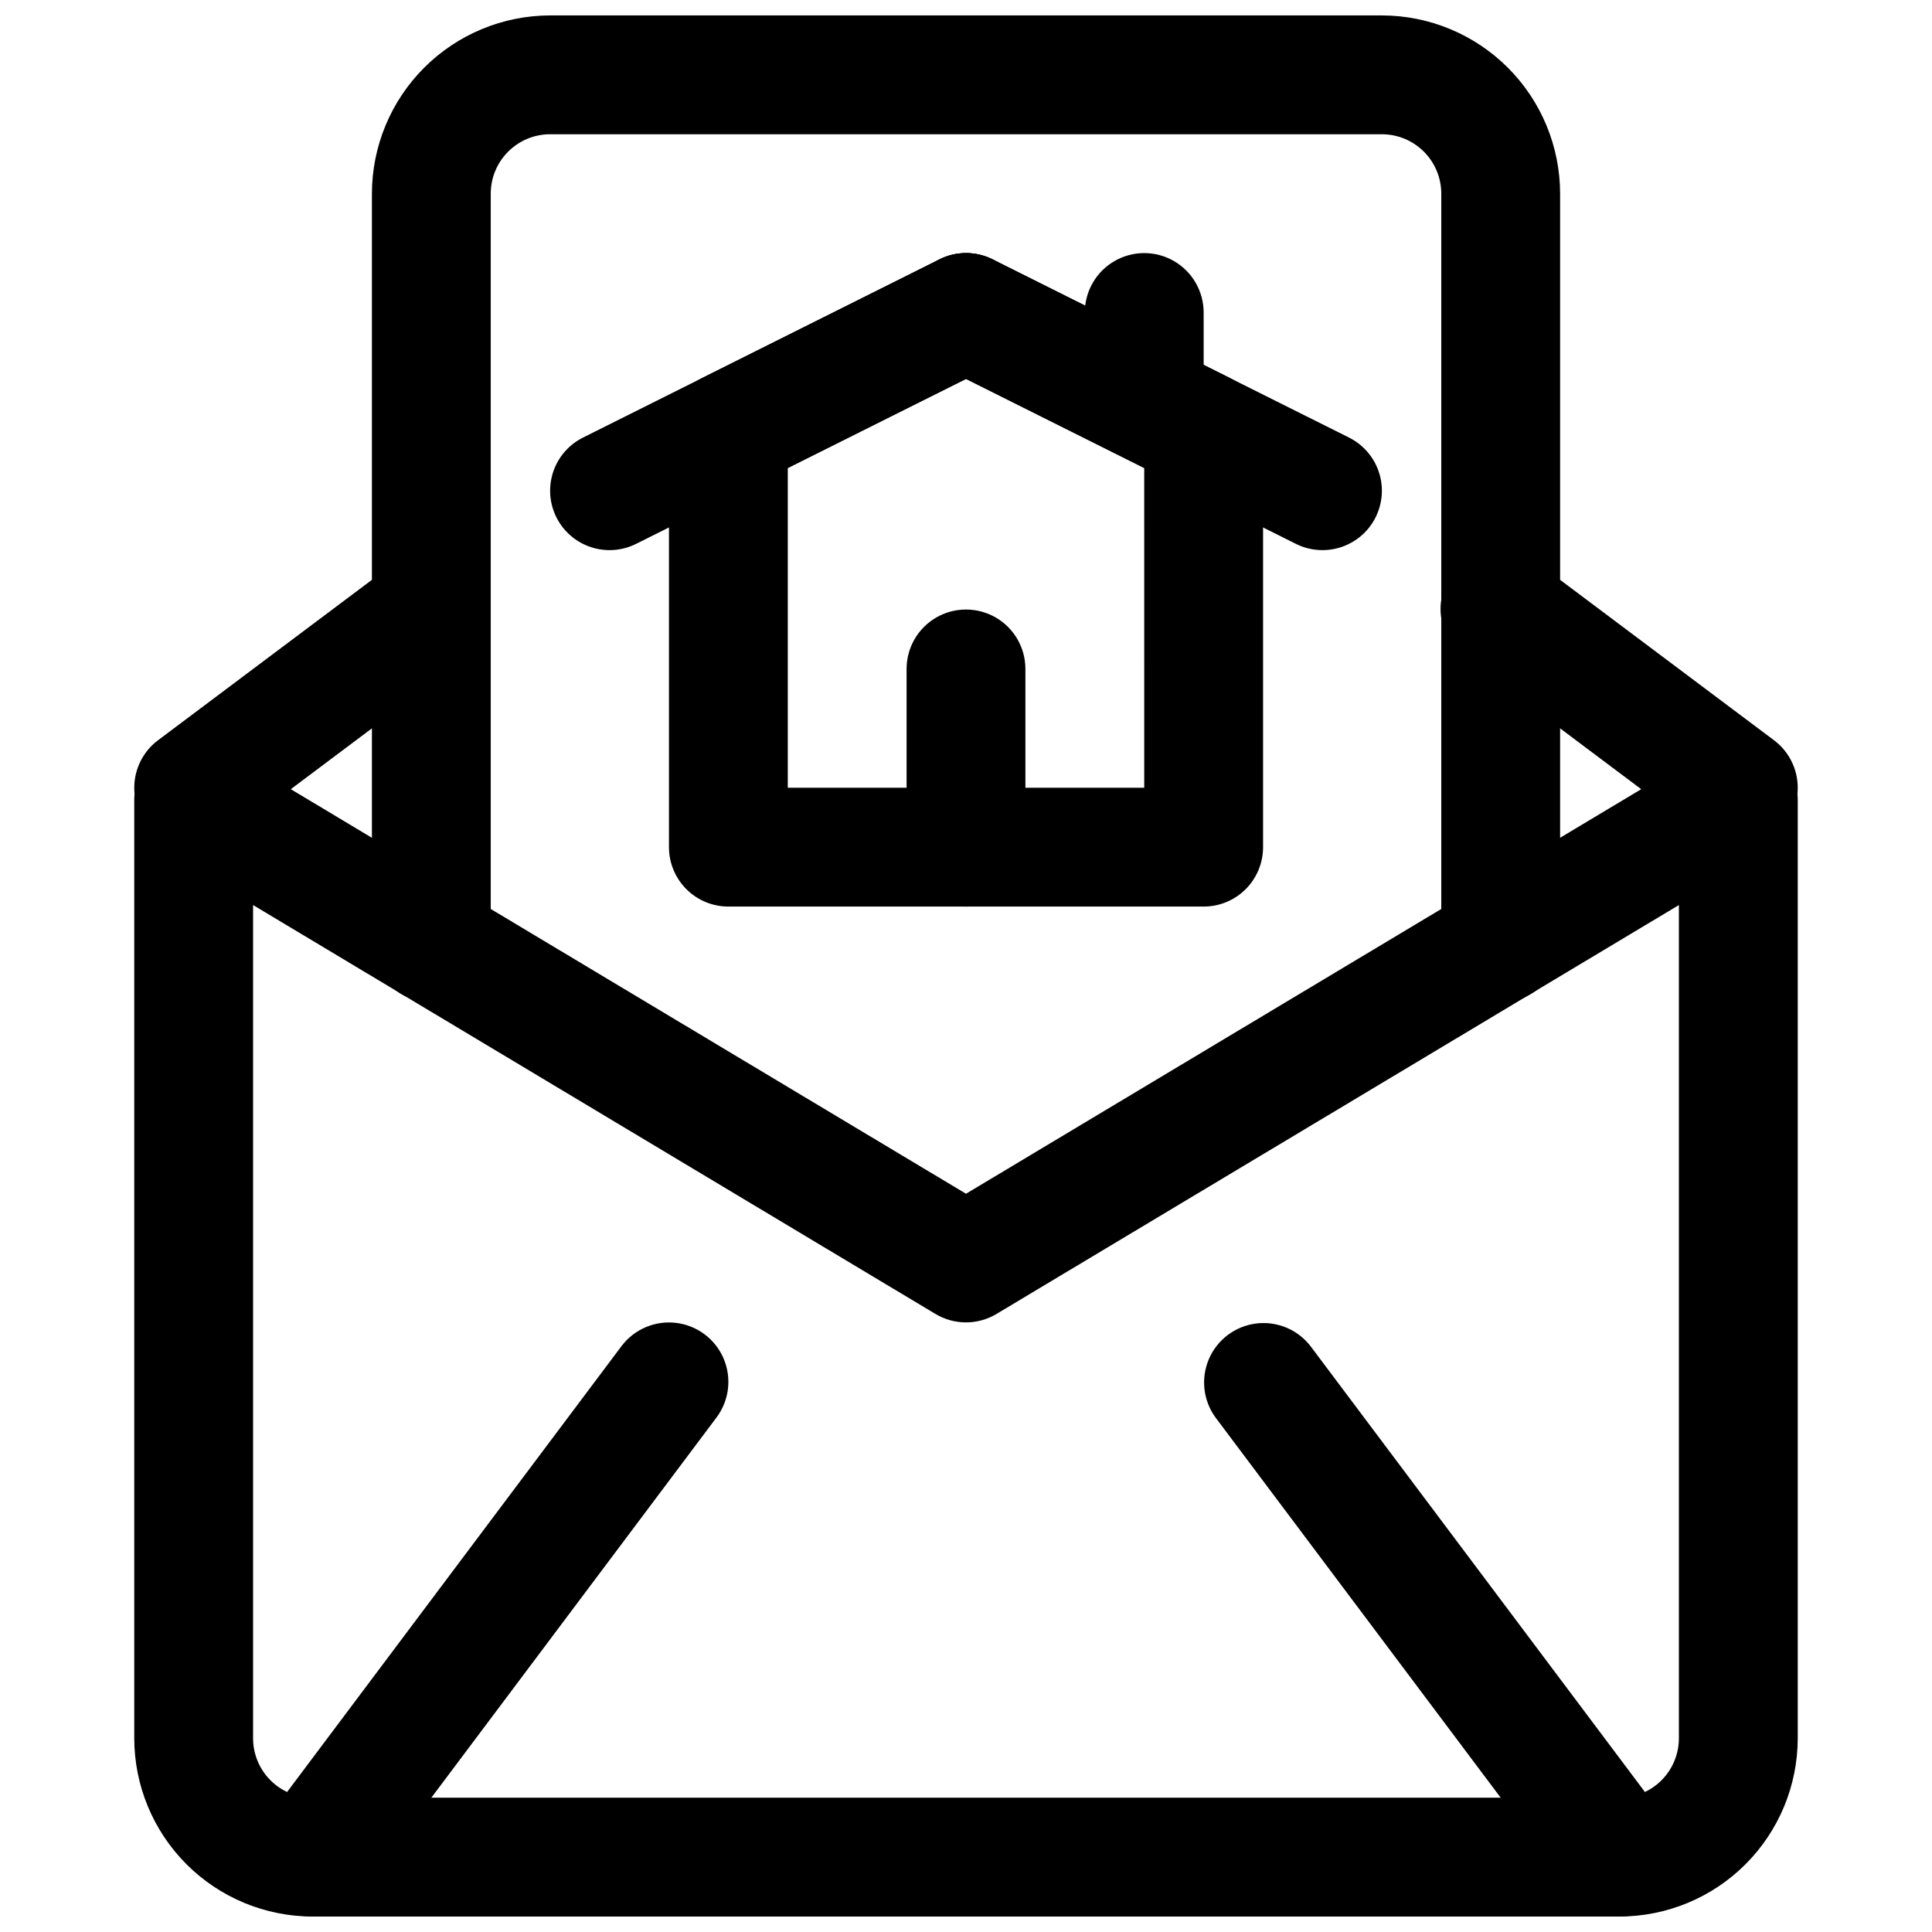 <?xml version="1.0" encoding="UTF-8"?>
<!-- Uploaded to: SVG Repo, www.svgrepo.com, Generator: SVG Repo Mixer Tools -->
<svg width="800px" height="800px" version="1.1" viewBox="144 144 512 512" xmlns="http://www.w3.org/2000/svg">
 <defs>
  <clipPath id="d">
   <path d="m179 340h442v311.9h-442z"/>
  </clipPath>
  <clipPath id="c">
   <path d="m242 148.09h316v261.91h-316z"/>
  </clipPath>
  <clipPath id="b">
   <path d="m211 494h127v157.9h-127z"/>
  </clipPath>
  <clipPath id="a">
   <path d="m463 494h126v157.9h-126z"/>
  </clipPath>
 </defs>
 <g clip-path="url(#d)">
  <path d="m573.18 651.9h-346.37c-12.52-0.012-24.527-4.992-33.383-13.848-8.852-8.855-13.836-20.859-13.848-33.383v-248.6c-0.004-3.734 1.32-7.344 3.734-10.188 2.414-2.848 5.758-4.742 9.441-5.348 3.68-0.609 7.457 0.113 10.656 2.031l196.59 117.79 196.59-117.79h-0.004c3.199-1.918 6.977-2.641 10.66-2.031 3.68 0.605 7.023 2.5 9.438 5.348 2.414 2.844 3.738 6.453 3.734 10.188v248.6c-0.012 12.523-4.992 24.527-13.848 33.383-8.855 8.855-20.859 13.836-33.383 13.848zm-362.11-268.05v220.82c0.004 4.176 1.66 8.176 4.613 11.129s6.957 4.613 11.129 4.613h346.37c4.176 0 8.176-1.66 11.129-4.613s4.613-6.953 4.613-11.129v-220.82l-180.84 108.36c-2.441 1.465-5.238 2.238-8.086 2.238-2.852 0-5.644-0.773-8.09-2.238z"/>
 </g>
 <g clip-path="url(#c)">
  <path d="m541.7 409.6c-4.176 0-8.18-1.656-11.133-4.609-2.953-2.953-4.613-6.957-4.613-11.133v-198.54c0-4.172-1.66-8.176-4.613-11.129-2.953-2.953-6.953-4.609-11.129-4.613h-220.42c-4.172 0.004-8.176 1.66-11.129 4.613-2.953 2.953-4.613 6.957-4.613 11.129v198.54c0 5.625-3 10.82-7.871 13.633-4.871 2.812-10.875 2.812-15.746 0-4.871-2.812-7.871-8.008-7.871-13.633v-198.54c0.012-12.52 4.992-24.527 13.848-33.383 8.855-8.852 20.863-13.832 33.383-13.848h220.42c12.523 0.016 24.527 4.996 33.383 13.848 8.855 8.855 13.836 20.863 13.848 33.383v198.54c0 4.176-1.656 8.18-4.609 11.133-2.953 2.953-6.957 4.609-11.133 4.609z"/>
 </g>
 <path d="m195.34 368.51c-4.434 0.004-8.668-1.863-11.652-5.144-2.988-3.277-4.453-7.668-4.035-12.082 0.418-4.418 2.68-8.453 6.227-11.113l62.977-47.23v-0.004c3.34-2.504 7.539-3.578 11.672-2.988 4.137 0.59 7.863 2.797 10.371 6.137 2.504 3.344 3.578 7.543 2.988 11.676-0.59 4.133-2.797 7.863-6.137 10.367l-62.977 47.23v0.004c-2.719 2.047-6.031 3.152-9.434 3.148z"/>
 <path d="m604.66 368.51c-3.402 0-6.711-1.105-9.426-3.148l-62.977-47.23v-0.004c-3.414-2.477-5.688-6.219-6.32-10.391-0.629-4.172 0.441-8.422 2.973-11.793 2.531-3.375 6.309-5.594 10.488-6.16 4.18-0.562 8.41 0.57 11.746 3.152l62.977 47.23v0.004c3.551 2.66 5.812 6.695 6.227 11.113 0.418 4.414-1.047 8.805-4.031 12.082-2.988 3.281-7.223 5.148-11.656 5.144z"/>
 <path d="m462.98 384.25h-125.95c-4.176 0-8.18-1.656-11.133-4.609s-4.613-6.957-4.613-11.133v-110.21c0-2.922 0.816-5.789 2.352-8.277 1.535-2.484 3.734-4.496 6.352-5.805l62.977-31.488c4.434-2.215 9.648-2.215 14.082 0l62.977 31.488c2.617 1.309 4.816 3.32 6.352 5.805 1.539 2.488 2.352 5.356 2.352 8.277v110.21c0 4.176-1.66 8.18-4.609 11.133-2.953 2.953-6.961 4.609-11.133 4.609zm-110.21-31.488h94.465l-0.004-84.73-47.23-23.617-47.23 23.617z"/>
 <path d="m305.55 289.79c-4.766 0.008-9.281-2.148-12.273-5.856-2.992-3.711-4.144-8.578-3.133-13.234 1.016-4.656 4.082-8.605 8.348-10.734l94.465-47.23v-0.004c5.031-2.516 11.023-2.156 15.715 0.941 4.695 3.102 7.383 8.469 7.043 14.086-0.336 5.613-3.644 10.625-8.676 13.141l-94.465 47.23h0.004c-2.184 1.09-4.59 1.66-7.027 1.66z"/>
 <path d="m494.45 289.79c-2.438 0-4.844-0.57-7.023-1.66l-94.465-47.23c-5.031-2.516-8.34-7.527-8.676-13.141-0.336-5.617 2.348-10.984 7.043-14.086 4.695-3.098 10.684-3.457 15.715-0.941l94.465 47.23v0.004c4.266 2.129 7.332 6.078 8.348 10.734 1.012 4.656-0.141 9.523-3.133 13.234-2.992 3.707-7.504 5.863-12.273 5.856z"/>
 <path d="m400 384.25c-4.176 0-8.18-1.656-11.133-4.609-2.953-2.953-4.613-6.957-4.613-11.133v-47.234c0-5.625 3-10.82 7.871-13.633s10.875-2.812 15.746 0 7.871 8.008 7.871 13.633v47.234c0 4.176-1.66 8.18-4.609 11.133-2.953 2.953-6.957 4.609-11.133 4.609z"/>
 <path d="m447.23 258.3c-4.176 0-8.18-1.656-11.133-4.609s-4.609-6.957-4.609-11.133v-15.746c0-5.625 3-10.82 7.871-13.633s10.871-2.812 15.742 0c4.871 2.812 7.875 8.008 7.875 13.633v15.746c0 4.176-1.66 8.18-4.613 11.133s-6.957 4.609-11.133 4.609z"/>
 <g clip-path="url(#b)">
  <path d="m226.8 651.9c-3.914-0.004-7.688-1.465-10.586-4.106-2.894-2.637-4.703-6.258-5.07-10.156-0.371-3.898 0.727-7.793 3.078-10.93l94.465-125.95v0.004c3.375-4.5 8.895-6.859 14.477-6.188 5.586 0.676 10.387 4.273 12.598 9.449 2.207 5.172 1.492 11.129-1.883 15.629l-94.465 125.95c-2.969 3.977-7.648 6.312-12.613 6.297z"/>
 </g>
 <g clip-path="url(#a)">
  <path d="m573.2 651.9c-4.965 0.016-9.641-2.32-12.609-6.297l-94.465-125.95c-3.289-4.504-3.949-10.41-1.738-15.531 2.211-5.121 6.969-8.688 12.504-9.379 5.535-0.691 11.02 1.598 14.422 6.019l94.465 125.95v-0.004c2.352 3.137 3.449 7.031 3.078 10.93-0.367 3.898-2.176 7.519-5.07 10.156-2.894 2.641-6.672 4.102-10.586 4.106z"/>
 </g>
</svg>
